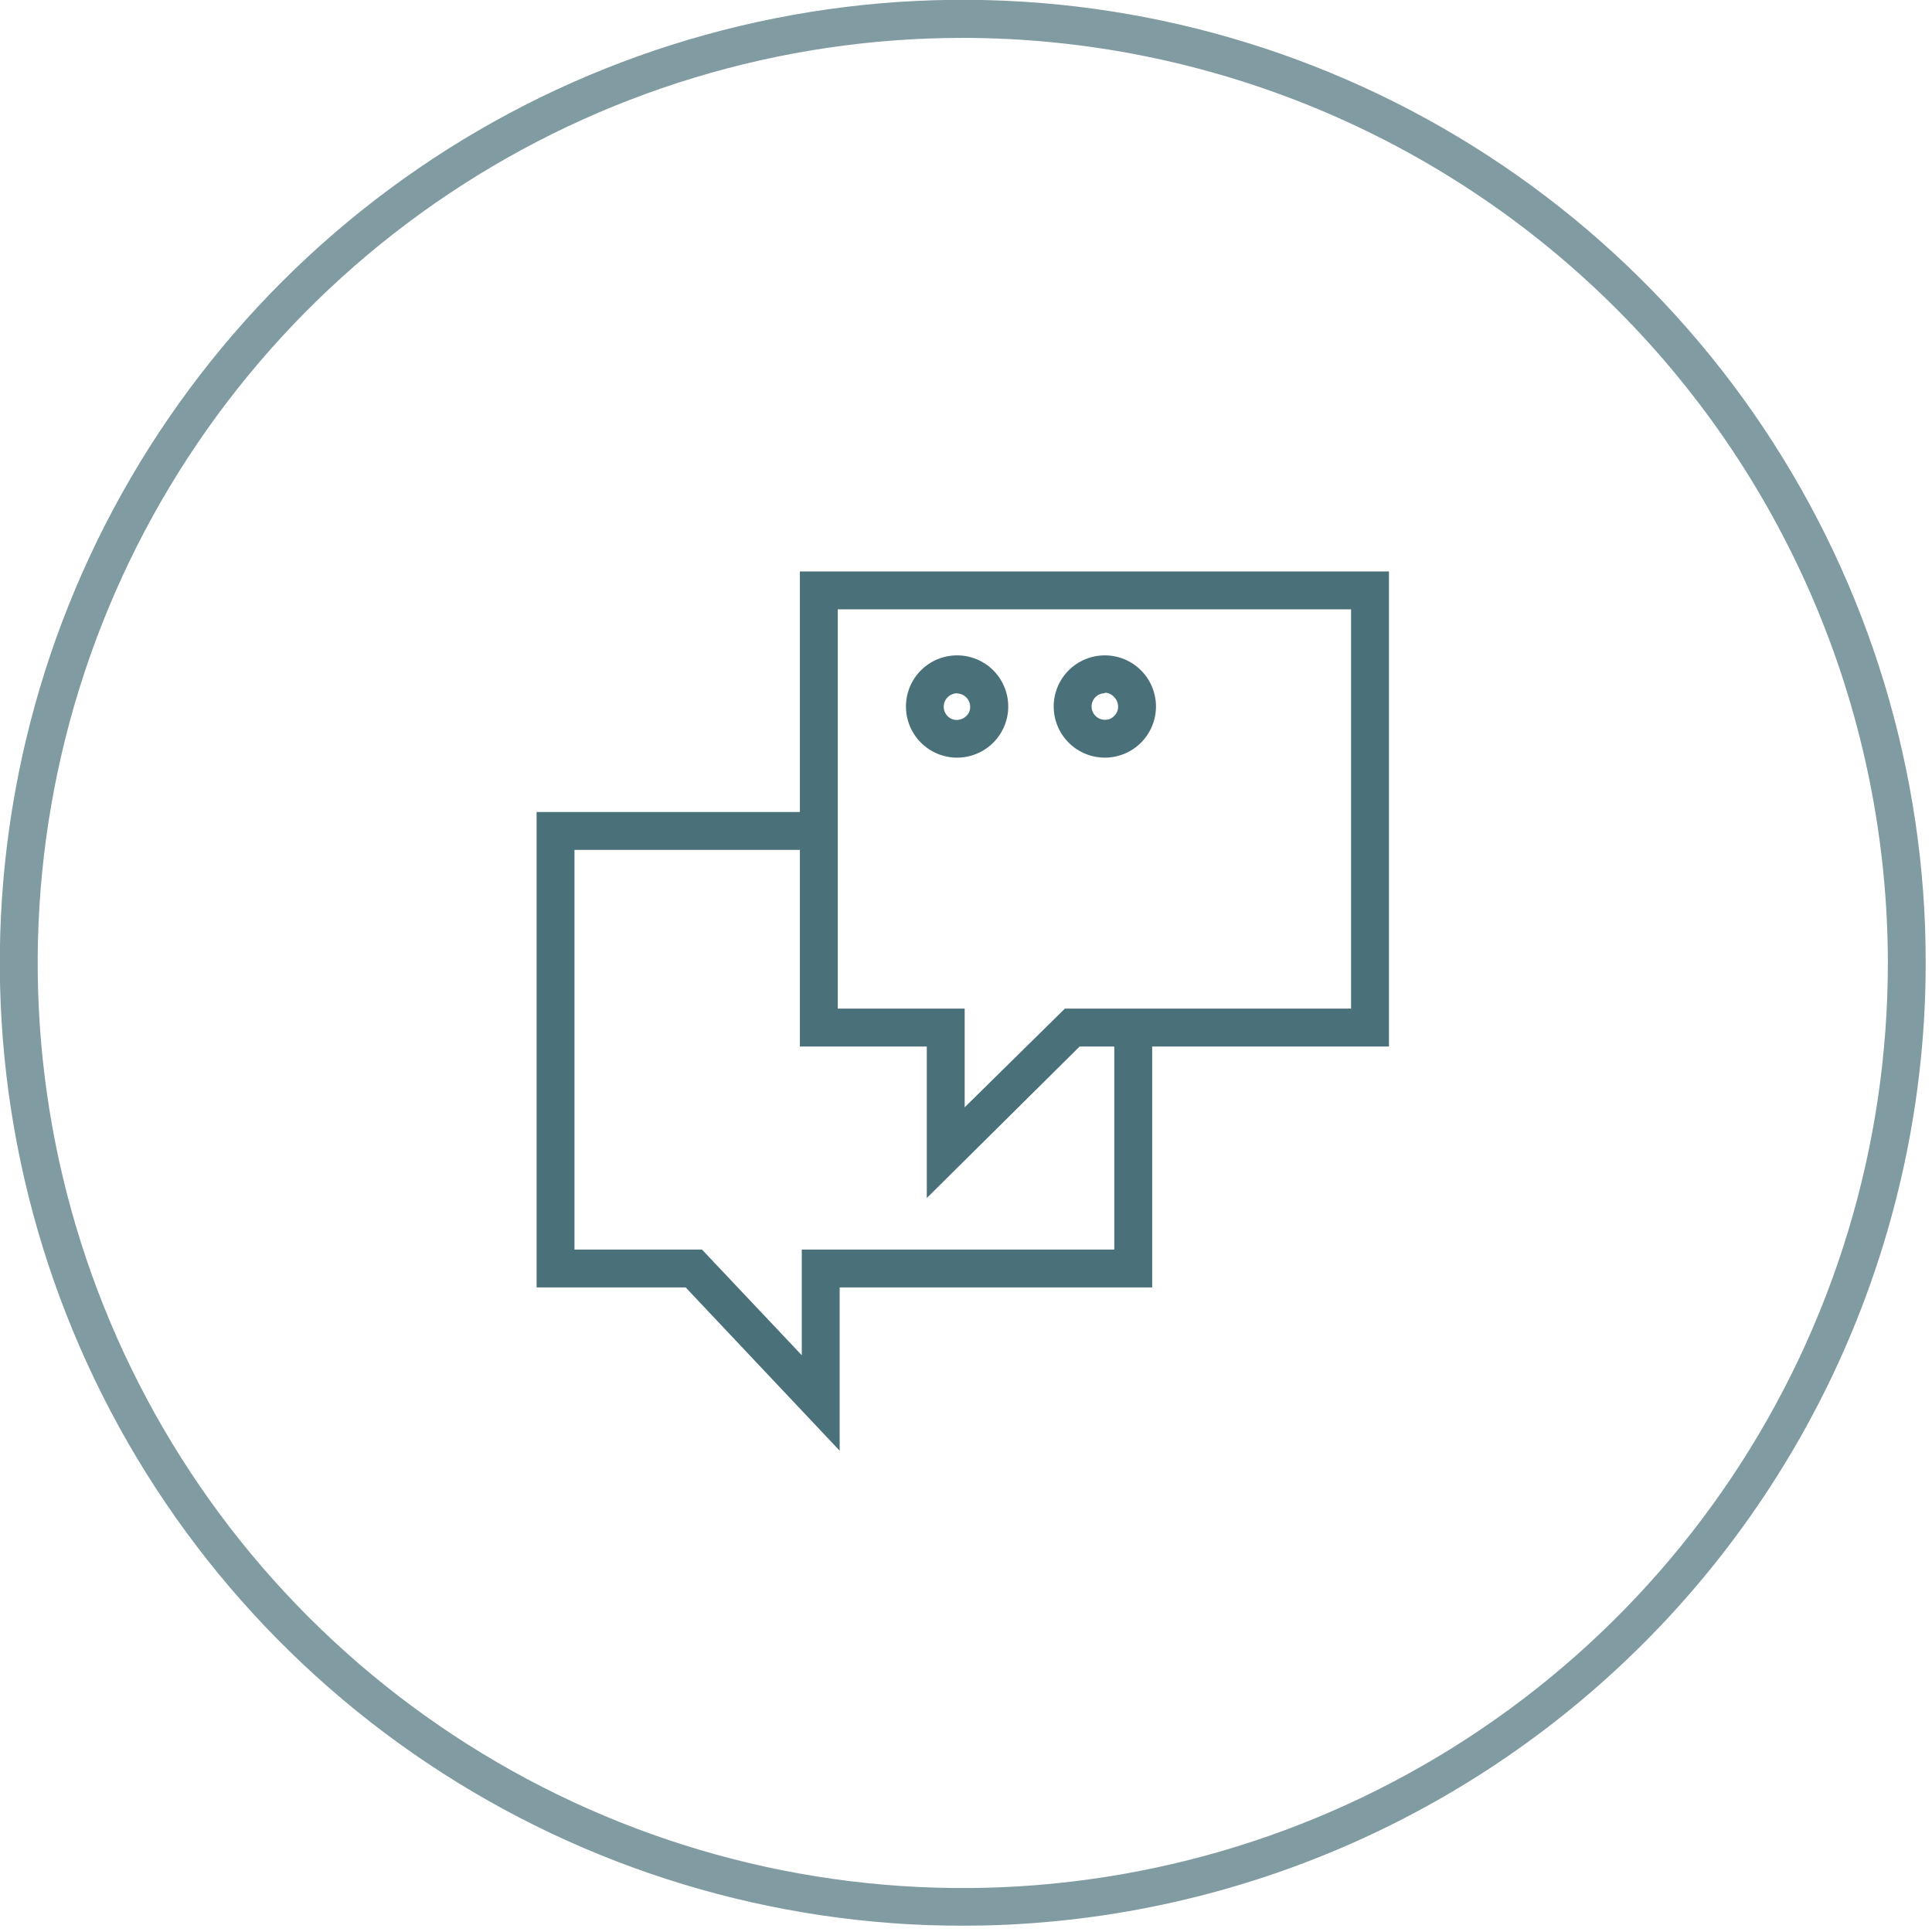 <?xml version="1.0" encoding="UTF-8"?> <svg xmlns="http://www.w3.org/2000/svg" width="102" height="102" viewBox="0 0 102 102" fill="none"> <g clip-path="url(#clip0_2239_17)"> <g opacity="0.7"> <path d="M50.83 101.67C40.775 101.67 30.945 98.688 22.585 93.102C14.224 87.515 7.708 79.575 3.86 70.285C0.012 60.996 -0.995 50.773 0.967 40.911C2.928 31.049 7.77 21.991 14.88 14.88C21.991 7.77 31.049 2.928 40.911 0.967C50.773 -0.995 60.996 0.012 70.285 3.86C79.575 7.708 87.515 14.224 93.102 22.585C98.688 30.945 101.67 40.775 101.67 50.83C101.657 64.309 96.296 77.233 86.764 86.764C77.233 96.296 64.309 101.657 50.83 101.67ZM50.83 2C41.17 2 31.727 4.864 23.695 10.232C15.663 15.598 9.403 23.227 5.707 32.152C2.01 41.077 1.044 50.897 2.929 60.372C4.814 69.846 9.467 78.548 16.298 85.378C23.13 92.208 31.833 96.859 41.308 98.743C50.782 100.626 60.603 99.657 69.527 95.959C78.451 92.261 86.078 86 91.444 77.966C96.809 69.933 99.672 60.49 99.67 50.83C99.654 37.882 94.503 25.47 85.347 16.316C76.191 7.162 63.777 2.013 50.83 2Z" fill="#4A707A"></path> </g> <path d="M48.93 63.25V55.25H42.23V30.17H73.33V55.25H57L48.93 63.25ZM44.23 53.25H50.93V58.46L56.22 53.25H71.33V32.17H44.23V53.25Z" fill="#4A707A"></path> <path d="M44.33 76.59L36.2 67.97H28.33V42.87H43.23V44.87H30.33V65.97H37.06L42.33 71.55V65.97H58.83V54.57H60.83V67.97H44.33V76.59Z" fill="#4A707A"></path> <path d="M50.53 40C49.813 40 49.127 39.715 48.62 39.209C48.114 38.702 47.83 38.016 47.83 37.3C47.83 36.584 48.114 35.897 48.62 35.39C49.127 34.884 49.813 34.6 50.53 34.6C51.246 34.6 51.932 34.884 52.439 35.39C52.945 35.897 53.23 36.584 53.23 37.3C53.23 38.016 52.945 38.702 52.439 39.209C51.932 39.715 51.246 40 50.53 40ZM50.53 36.6C50.343 36.605 50.164 36.68 50.03 36.81C49.898 36.943 49.824 37.122 49.824 37.31C49.824 37.497 49.898 37.677 50.03 37.81C50.093 37.875 50.169 37.926 50.254 37.961C50.338 37.995 50.428 38.012 50.52 38.01C50.706 38.004 50.884 37.929 51.02 37.8C51.086 37.737 51.138 37.661 51.173 37.576C51.207 37.492 51.223 37.401 51.22 37.31C51.217 37.125 51.142 36.948 51.012 36.818C50.881 36.687 50.704 36.612 50.52 36.61L50.53 36.6Z" fill="#4A707A"></path> <path d="M58.33 40C57.614 40 56.927 39.715 56.421 39.209C55.914 38.702 55.63 38.016 55.63 37.3C55.63 36.584 55.914 35.897 56.421 35.39C56.927 34.884 57.614 34.6 58.33 34.6C59.046 34.6 59.733 34.884 60.239 35.39C60.745 35.897 61.03 36.584 61.03 37.3C61.03 38.016 60.745 38.702 60.239 39.209C59.733 39.715 59.046 40 58.33 40ZM58.33 36.6C58.144 36.6 57.966 36.673 57.835 36.805C57.704 36.936 57.63 37.114 57.63 37.3C57.63 37.485 57.704 37.663 57.835 37.795C57.966 37.926 58.144 38 58.33 38C58.424 38.005 58.517 37.989 58.604 37.952C58.691 37.916 58.768 37.86 58.83 37.79C58.896 37.727 58.948 37.651 58.983 37.566C59.017 37.482 59.033 37.391 59.03 37.3C59.03 37.206 59.011 37.114 58.975 37.029C58.939 36.943 58.886 36.865 58.82 36.8C58.758 36.73 58.683 36.673 58.599 36.634C58.514 36.594 58.423 36.572 58.33 36.57V36.6Z" fill="#4A707A"></path> </g> <defs> <clipPath id="clip0_2239_17"> <rect width="101.67" height="101.67" fill="white"></rect> </clipPath> </defs> </svg> 